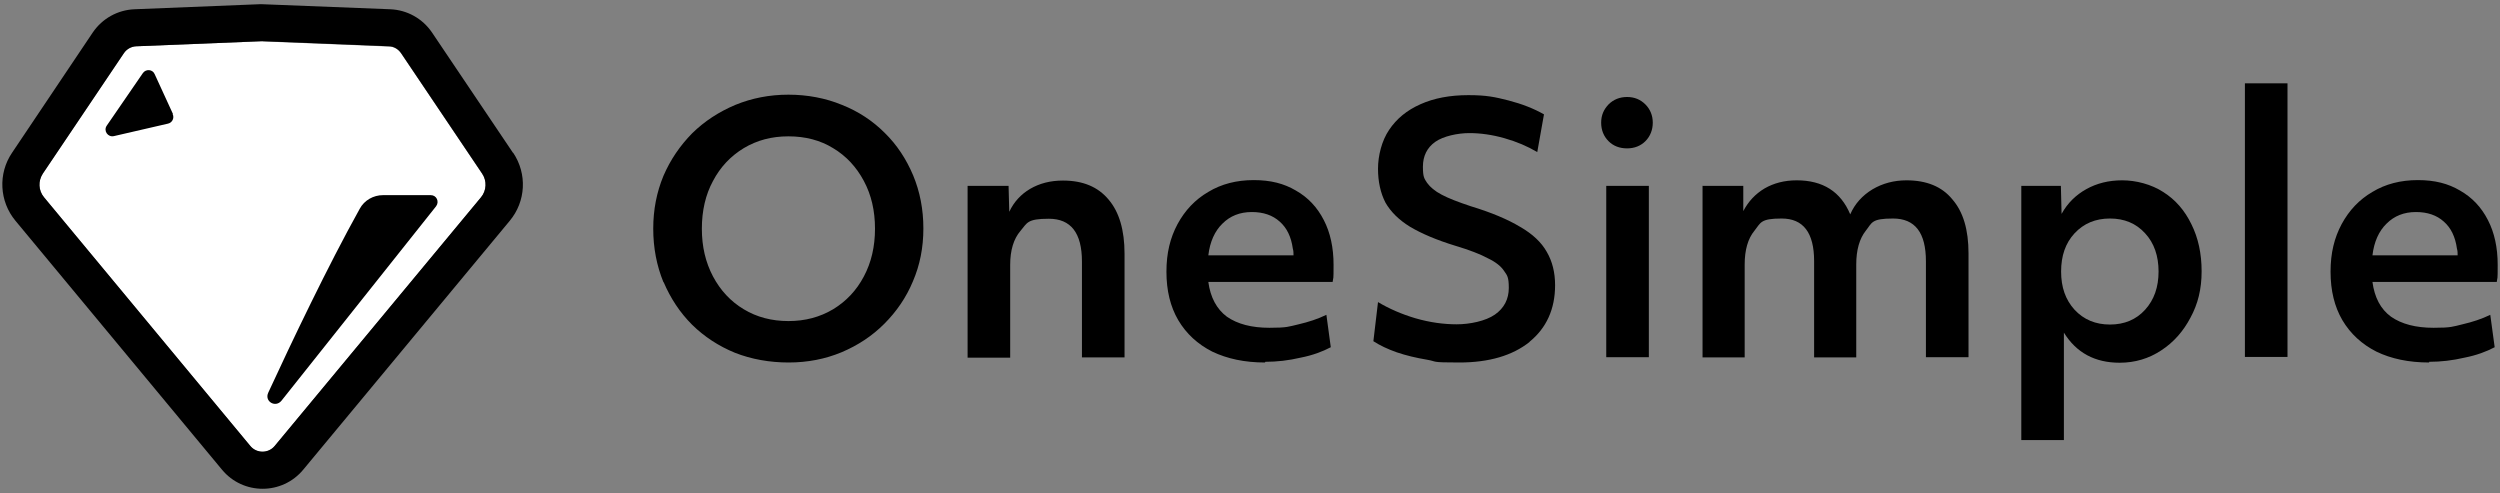 <?xml version="1.0" encoding="UTF-8"?>
<svg id="Layer_1" xmlns="http://www.w3.org/2000/svg" version="1.1" viewBox="0 0 1080 213">
  <rect x="0" y="0" width="1080" height="213" fill="#808080" stroke="none"/>
  <!-- Generator: Adobe Illustrator 29.3.1, SVG Export Plug-In . SVG Version: 2.1.0 Build 151)  -->
  <defs>
    <style>
      .st0 {
        fill-rule: evenodd;
      }

      .st1 {
        fill: #fff;
      }
    </style>
  </defs>
  <path d="M286.6,121.9c-2.9-7.1-4.4-14.8-4.4-23.1s1.5-15.8,4.4-22.8c3-7,7.2-13.1,12.4-18.4,5.4-5.3,11.6-9.3,18.7-12.3,7.1-2.9,14.7-4.4,22.9-4.4s16.1,1.5,23.1,4.4c7.1,2.8,13.3,6.9,18.5,12.1,5.3,5.2,9.3,11.3,12.3,18.4,2.9,7,4.4,14.6,4.4,22.9s-1.5,15.8-4.5,22.8c-2.9,7-7.1,13.1-12.4,18.4-5.3,5.3-11.4,9.3-18.5,12.3-7,2.9-14.6,4.4-22.8,4.4s-16.1-1.4-23.2-4.2c-7.1-2.9-13.3-7-18.5-12.1-5.3-5.3-9.3-11.4-12.3-18.4ZM378,98.8c0-7.8-1.6-14.6-4.8-20.6-3.2-6-7.6-10.8-13.3-14.2-5.5-3.4-12-5.1-19.3-5.1s-13.6,1.7-19.3,5.1c-5.6,3.4-10.1,8.1-13.3,14.2-3.2,5.9-4.8,12.8-4.8,20.6s1.6,14.5,4.8,20.6c3.2,6,7.6,10.8,13.3,14.2,5.6,3.4,12.1,5.1,19.3,5.1s13.6-1.7,19.3-5.1c5.6-3.4,10.1-8.1,13.3-14.2,3.2-6,4.8-12.9,4.8-20.6Z"/>
  <path d="M418,80.3h17.7l.3,11.2c2-4.3,5.1-7.6,9-9.9,4.1-2.4,8.8-3.6,14.2-3.6,8.6,0,15.1,2.7,19.7,8.2,4.6,5.4,6.9,13.2,6.9,23.4v44.8h-18.4v-41.4c0-12.4-4.8-18.5-14.3-18.5s-9.3,1.8-12.3,5.3c-2.9,3.4-4.4,8.3-4.4,14.6v40.1h-18.4v-74Z"/>
  <path d="M546.5,156.6c-8.8,0-16.3-1.6-22.8-4.7-6.3-3.2-11.2-7.7-14.7-13.6-3.4-5.8-5.1-12.8-5.1-20.9s1.6-14.6,4.8-20.6c3.2-5.9,7.6-10.6,13.3-13.9,5.6-3.4,12.2-5.1,19.6-5.1s13.1,1.5,18.2,4.5c5.3,3,9.3,7.3,12.1,12.8,2.8,5.4,4.2,11.9,4.2,19.3s-.1,4.9-.4,7.4h-53.7c.9,6.7,3.6,11.7,8,15,4.6,3.2,10.7,4.8,18.4,4.8s8.3-.5,12.6-1.5c4.3-1,8.3-2.3,12-4.1l1.9,14c-3.6,1.9-7.9,3.5-13,4.5-5.1,1.2-10.2,1.8-15.3,1.8ZM540.8,91.6c-5.2,0-9.4,1.7-12.7,5-3.3,3.2-5.4,7.8-6.1,13.7h36.8c0-1,0-1.9-.3-2.9-.7-5.1-2.6-9-5.7-11.7-3-2.7-7-4.1-12-4.1Z"/>
  <path d="M660.8,147.7c-7.4,5.9-17.5,8.9-30.4,8.9s-9.2-.4-13.9-1.2c-4.7-.8-9-1.8-13.1-3.2-4-1.4-7.3-3-10.1-4.8l2-16.9c4.7,2.8,10.1,5.2,16.2,7,6.2,1.8,12.2,2.6,17.8,2.6s12.5-1.4,16.5-4.2c4-2.8,6-6.7,6-11.5s-.7-5.4-2-7.3c-1.3-2-3.6-3.9-7-5.5-3.3-1.8-8-3.6-14-5.4-8.2-2.5-14.7-5.3-19.6-8.2-4.9-3-8.4-6.5-10.7-10.5-2.1-4.1-3.2-9-3.2-14.6s1.6-12.1,4.8-16.8c3.2-4.8,7.7-8.5,13.6-11.1,5.8-2.6,12.7-3.9,20.6-3.9s11.5.8,17.4,2.3c5.8,1.5,10.9,3.5,15.3,6l-2.9,16.3c-4.2-2.5-8.9-4.5-14.2-6-5.3-1.5-10.3-2.2-15.2-2.2s-11.2,1.3-14.7,3.8-5.3,6.1-5.3,10.7.6,5.1,1.8,7c1.3,1.8,3.4,3.6,6.3,5.1,3,1.6,7.2,3.2,12.6,5,8.9,2.7,16,5.7,21.3,8.9,5.4,3.1,9.2,6.7,11.5,10.8,2.4,4.1,3.6,8.9,3.6,14.4,0,10.3-3.7,18.5-11.1,24.5Z"/>
  <path d="M693.9,80.3h18.4v74h-18.4v-74ZM694.9,45.1c2.1-2.1,4.8-3.2,8-3.2s5.8,1.1,7.9,3.2c2.1,2.1,3.2,4.8,3.2,7.9s-1.1,5.9-3.2,8c-2,2-4.7,3.1-7.9,3.1s-5.9-1-8-3.1c-2.1-2.1-3.2-4.8-3.2-8s1.1-5.7,3.2-7.9Z"/>
  <path d="M735.4,80.3h17.7v10.9c2.2-4.2,5.2-7.4,9.2-9.8,4-2.3,8.6-3.5,13.9-3.5,11.3,0,19,4.9,23.1,14.7,2-4.6,5.3-8.2,9.6-10.8,4.4-2.6,9.3-3.9,14.7-3.9,8.7,0,15.3,2.7,19.8,8.2,4.7,5.4,7,13.1,7,23.4v44.8h-18.4v-41.4c0-12.4-4.7-18.5-14.2-18.5s-9,1.8-11.8,5.3c-2.7,3.4-4.1,8.3-4.1,14.6v40.1h-18.2v-41.6c0-12.3-4.7-18.4-14-18.4s-9,1.8-11.8,5.3c-2.8,3.4-4.2,8.3-4.2,14.6v40.1h-18.2v-74Z"/>
  <path d="M873.1,80.3h17.2l.3,12.1c2.6-4.7,6.2-8.2,10.7-10.7,4.5-2.5,9.6-3.8,15.5-3.8s12.6,1.7,17.8,5.1c5.2,3.3,9.2,7.9,12.1,13.9,2.9,5.8,4.4,12.6,4.4,20.3s-1.6,14.1-4.8,20c-3.1,5.9-7.3,10.7-12.7,14.2-5.3,3.5-11.3,5.3-17.9,5.3-10.7,0-18.7-4.3-24.1-13v46.4h-18.4v-109.8ZM911.5,140.2c6.2,0,11.3-2.1,15.2-6.4,3.9-4.3,5.8-9.8,5.8-16.5s-1.9-12.3-5.8-16.5c-3.9-4.3-9-6.4-15.2-6.4s-11.3,2.1-15.3,6.4c-3.9,4.2-5.8,9.7-5.8,16.5s1.9,12.2,5.8,16.5c4,4.3,9.1,6.4,15.3,6.4Z"/>
  <path d="M969.8,36h18.4v118.2h-18.4V36Z"/>
  <path d="M1049.4,156.6c-8.8,0-16.4-1.6-22.8-4.7-6.3-3.2-11.2-7.7-14.7-13.6-3.4-5.8-5.1-12.8-5.1-20.9s1.6-14.6,4.8-20.6c3.2-5.9,7.6-10.6,13.3-13.9,5.6-3.4,12.2-5.1,19.6-5.1s13.1,1.5,18.2,4.5c5.3,3,9.3,7.3,12.1,12.8,2.8,5.4,4.2,11.9,4.2,19.3s-.1,4.9-.4,7.4h-53.7c.9,6.7,3.5,11.7,8,15,4.6,3.2,10.7,4.8,18.4,4.8s8.3-.5,12.5-1.5c4.3-1,8.3-2.3,12-4.1l1.9,14c-3.6,1.9-7.9,3.5-13,4.5-5.1,1.2-10.2,1.8-15.3,1.8ZM1043.7,91.6c-5.2,0-9.4,1.7-12.7,5-3.3,3.2-5.4,7.8-6.1,13.7h36.8c0-1,0-1.9-.3-2.9-.7-5.1-2.6-9-5.7-11.7-3-2.7-7-4.1-12-4.1Z"/>
  <path class="st1" d="M113.4,17.9l54.6,2.2c2.1,0,4.1,1.2,5.3,3l35,52c2.1,3.1,1.9,7.3-.5,10.2l-89.2,107.5c-2.7,3.2-7.7,3.2-10.4,0L19,85.2c-2.4-2.9-2.6-7-.5-10.2L53.5,23c1.2-1.8,3.2-2.9,5.3-3l54.6-2.2Z"/>
  <path class="st0" d="M221.6,66l-35-52c-4.1-6-10.7-9.7-18-10l-55.9-2.2-54.6,2.2c-7.3.3-13.9,4-18,10L5.2,66c-6.1,9-5.5,21,1.5,29.4l89.2,107.5c9.1,11,26,11,35.1,0l89.2-107.5c7-8.4,7.6-20.3,1.5-29.4ZM207.8,85.2l-89.2,107.5c-2.7,3.2-7.7,3.2-10.4,0L19,85.2c-2.4-2.9-2.6-7-.5-10.2L53.5,23c1.2-1.8,3.2-2.9,5.3-3l54.6-2.2,54.6,2.2c2.1,0,4.1,1.2,5.3,3l35,52c2.1,3.1,1.9,7.3-.5,10.2Z"/>
  <path d="M74.7,49.2l-7.9-17.2c-.9-2.1-3.8-2.3-5.1-.4l-15.6,22.7c-1.5,2.2.5,5.1,3.1,4.5l23.4-5.4c1.8-.4,2.8-2.4,2-4.1Z"/>
  <path d="M188.4,89.1l-66.8,84c-2.6,3.2-7.5.3-5.7-3.5,10.2-22.1,25.7-54.6,39.5-79.4,2-3.7,5.9-5.9,10.1-5.9h20.6c2.5,0,3.8,2.8,2.3,4.8Z"/>
</svg>